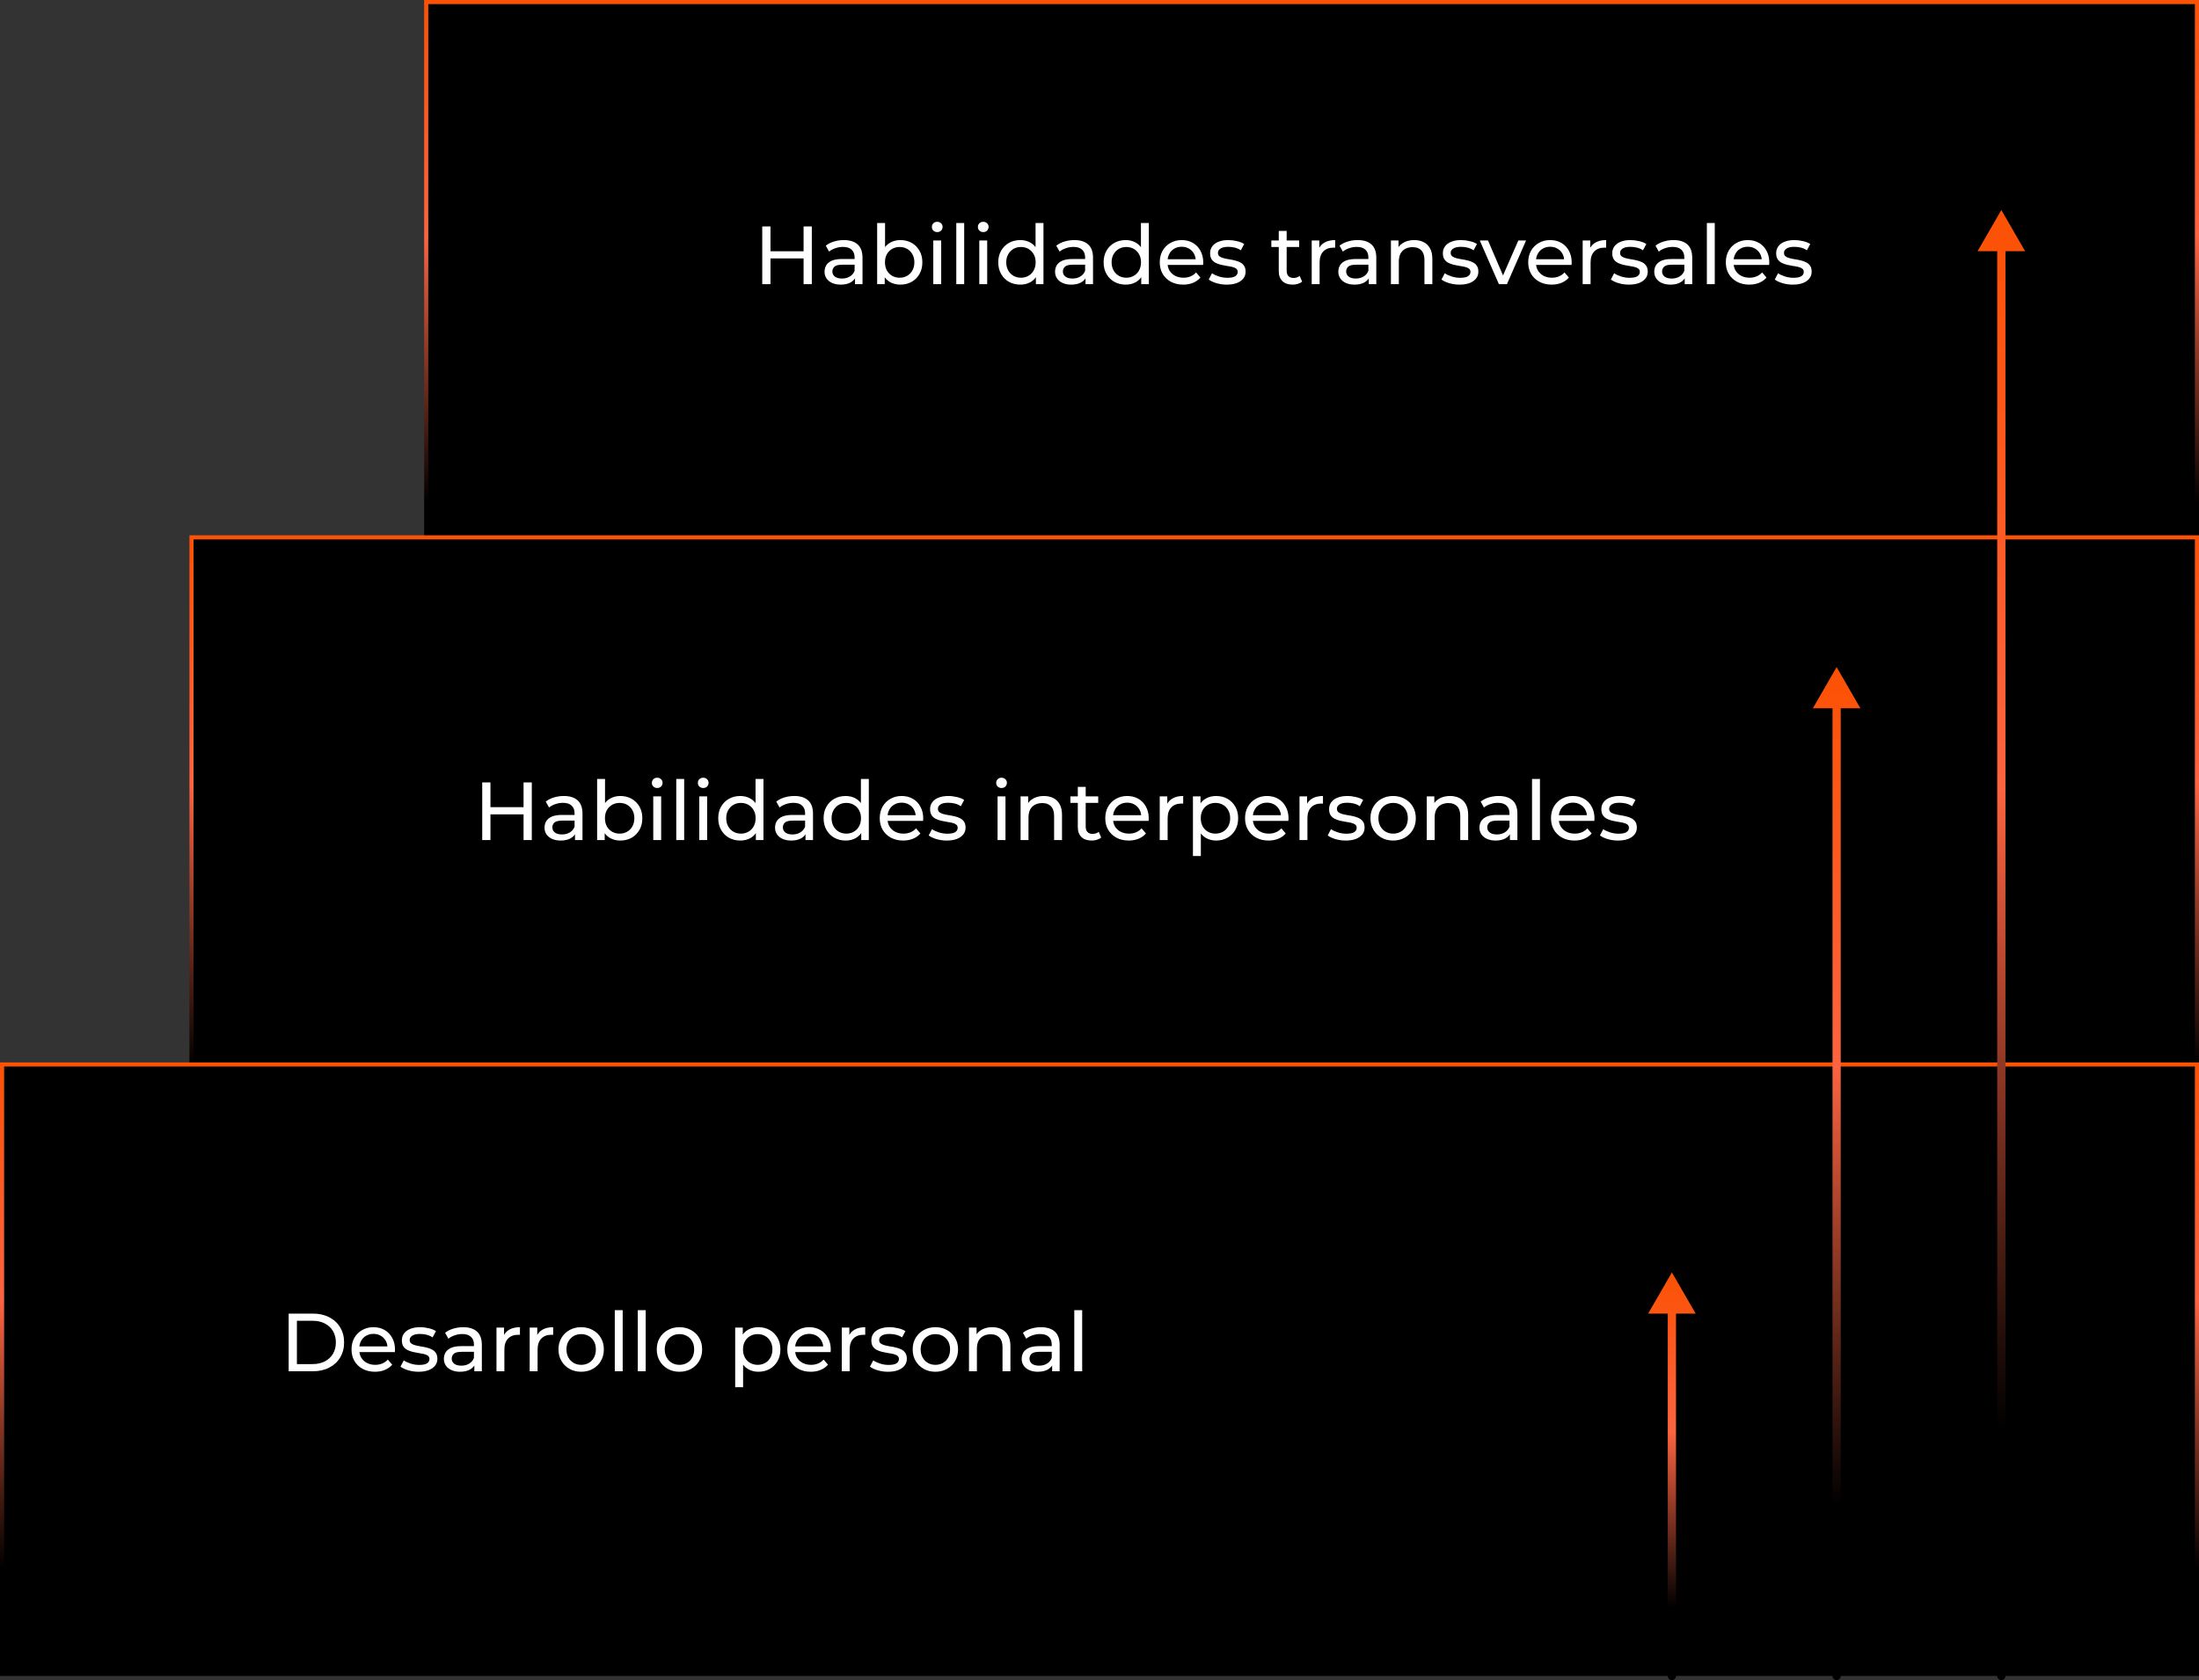 <?xml version="1.0" encoding="UTF-8"?>
<svg xmlns="http://www.w3.org/2000/svg" width="534" height="408" viewBox="0 0 534 408" fill="none">
  <rect x="0" y="0" width="534" height="408" fill="#333333" stroke="none"/>
  <rect x="533.5" y="147.5" width="430" height="147" transform="rotate(-180 533.5 147.5)" fill="black" stroke="url(#paint0_linear_132_42)"></rect>
  <path d="M195.14 55H197.14V69H195.14V55ZM187.1 69H185.1V55H187.1V69ZM195.32 62.76H186.9V61.02H195.32V62.76ZM207.63 69V66.76L207.53 66.34V62.52C207.53 61.707 207.29 61.08 206.81 60.64C206.344 60.187 205.637 59.96 204.69 59.96C204.064 59.96 203.45 60.067 202.85 60.28C202.25 60.48 201.744 60.753 201.33 61.1L200.53 59.66C201.077 59.22 201.73 58.887 202.49 58.66C203.264 58.42 204.07 58.3 204.91 58.3C206.364 58.3 207.484 58.653 208.27 59.36C209.057 60.067 209.45 61.147 209.45 62.6V69H207.63ZM204.15 69.12C203.364 69.12 202.67 68.987 202.07 68.72C201.484 68.453 201.03 68.087 200.71 67.62C200.39 67.14 200.23 66.6 200.23 66C200.23 65.427 200.364 64.907 200.63 64.44C200.91 63.973 201.357 63.6 201.97 63.32C202.597 63.04 203.437 62.9 204.49 62.9H207.85V64.28H204.57C203.61 64.28 202.964 64.44 202.63 64.76C202.297 65.08 202.13 65.467 202.13 65.92C202.13 66.44 202.337 66.86 202.75 67.18C203.164 67.487 203.737 67.64 204.47 67.64C205.19 67.64 205.817 67.48 206.35 67.16C206.897 66.84 207.29 66.373 207.53 65.76L207.91 67.08C207.657 67.707 207.21 68.207 206.57 68.58C205.93 68.94 205.124 69.12 204.15 69.12ZM218.624 69.12C217.717 69.12 216.897 68.92 216.164 68.52C215.444 68.107 214.87 67.5 214.444 66.7C214.03 65.9 213.824 64.9 213.824 63.7C213.824 62.5 214.037 61.5 214.464 60.7C214.904 59.9 215.484 59.3 216.204 58.9C216.937 58.5 217.744 58.3 218.624 58.3C219.664 58.3 220.584 58.527 221.384 58.98C222.184 59.433 222.817 60.067 223.284 60.88C223.75 61.68 223.984 62.62 223.984 63.7C223.984 64.78 223.75 65.727 223.284 66.54C222.817 67.353 222.184 67.987 221.384 68.44C220.584 68.893 219.664 69.12 218.624 69.12ZM213.004 69V54.16H214.924V61.22L214.724 63.68L214.844 66.14V69H213.004ZM218.464 67.44C219.144 67.44 219.75 67.287 220.284 66.98C220.83 66.673 221.257 66.24 221.564 65.68C221.884 65.107 222.044 64.447 222.044 63.7C222.044 62.94 221.884 62.287 221.564 61.74C221.257 61.18 220.83 60.747 220.284 60.44C219.75 60.133 219.144 59.98 218.464 59.98C217.797 59.98 217.19 60.133 216.644 60.44C216.11 60.747 215.684 61.18 215.364 61.74C215.057 62.287 214.904 62.94 214.904 63.7C214.904 64.447 215.057 65.107 215.364 65.68C215.684 66.24 216.11 66.673 216.644 66.98C217.19 67.287 217.797 67.44 218.464 67.44ZM226.636 69V58.4H228.556V69H226.636ZM227.596 56.36C227.223 56.36 226.91 56.24 226.656 56C226.416 55.76 226.296 55.467 226.296 55.12C226.296 54.76 226.416 54.46 226.656 54.22C226.91 53.98 227.223 53.86 227.596 53.86C227.97 53.86 228.276 53.98 228.516 54.22C228.77 54.447 228.896 54.733 228.896 55.08C228.896 55.44 228.776 55.747 228.536 56C228.296 56.24 227.983 56.36 227.596 56.36ZM232.222 69V54.16H234.142V69H232.222ZM237.808 69V58.4H239.728V69H237.808ZM238.768 56.36C238.395 56.36 238.082 56.24 237.828 56C237.588 55.76 237.468 55.467 237.468 55.12C237.468 54.76 237.588 54.46 237.828 54.22C238.082 53.98 238.395 53.86 238.768 53.86C239.142 53.86 239.448 53.98 239.688 54.22C239.942 54.447 240.068 54.733 240.068 55.08C240.068 55.44 239.948 55.747 239.708 56C239.468 56.24 239.155 56.36 238.768 56.36ZM247.774 69.12C246.748 69.12 245.828 68.893 245.014 68.44C244.214 67.987 243.581 67.353 243.114 66.54C242.648 65.727 242.414 64.78 242.414 63.7C242.414 62.62 242.648 61.68 243.114 60.88C243.581 60.067 244.214 59.433 245.014 58.98C245.828 58.527 246.748 58.3 247.774 58.3C248.668 58.3 249.474 58.5 250.194 58.9C250.914 59.3 251.488 59.9 251.914 60.7C252.354 61.5 252.574 62.5 252.574 63.7C252.574 64.9 252.361 65.9 251.934 66.7C251.521 67.5 250.954 68.107 250.234 68.52C249.514 68.92 248.694 69.12 247.774 69.12ZM247.934 67.44C248.601 67.44 249.201 67.287 249.734 66.98C250.281 66.673 250.708 66.24 251.014 65.68C251.334 65.107 251.494 64.447 251.494 63.7C251.494 62.94 251.334 62.287 251.014 61.74C250.708 61.18 250.281 60.747 249.734 60.44C249.201 60.133 248.601 59.98 247.934 59.98C247.254 59.98 246.648 60.133 246.114 60.44C245.581 60.747 245.154 61.18 244.834 61.74C244.514 62.287 244.354 62.94 244.354 63.7C244.354 64.447 244.514 65.107 244.834 65.68C245.154 66.24 245.581 66.673 246.114 66.98C246.648 67.287 247.254 67.44 247.934 67.44ZM251.554 69V66.14L251.674 63.68L251.474 61.22V54.16H253.394V69H251.554ZM263.607 69V66.76L263.507 66.34V62.52C263.507 61.707 263.267 61.08 262.787 60.64C262.32 60.187 261.614 59.96 260.667 59.96C260.04 59.96 259.427 60.067 258.827 60.28C258.227 60.48 257.72 60.753 257.307 61.1L256.507 59.66C257.054 59.22 257.707 58.887 258.467 58.66C259.24 58.42 260.047 58.3 260.887 58.3C262.34 58.3 263.46 58.653 264.247 59.36C265.034 60.067 265.427 61.147 265.427 62.6V69H263.607ZM260.127 69.12C259.34 69.12 258.647 68.987 258.047 68.72C257.46 68.453 257.007 68.087 256.687 67.62C256.367 67.14 256.207 66.6 256.207 66C256.207 65.427 256.34 64.907 256.607 64.44C256.887 63.973 257.334 63.6 257.947 63.32C258.574 63.04 259.414 62.9 260.467 62.9H263.827V64.28H260.547C259.587 64.28 258.94 64.44 258.607 64.76C258.274 65.08 258.107 65.467 258.107 65.92C258.107 66.44 258.314 66.86 258.727 67.18C259.14 67.487 259.714 67.64 260.447 67.64C261.167 67.64 261.794 67.48 262.327 67.16C262.874 66.84 263.267 66.373 263.507 65.76L263.887 67.08C263.634 67.707 263.187 68.207 262.547 68.58C261.907 68.94 261.1 69.12 260.127 69.12ZM273.36 69.12C272.333 69.12 271.413 68.893 270.6 68.44C269.8 67.987 269.167 67.353 268.7 66.54C268.233 65.727 268 64.78 268 63.7C268 62.62 268.233 61.68 268.7 60.88C269.167 60.067 269.8 59.433 270.6 58.98C271.413 58.527 272.333 58.3 273.36 58.3C274.253 58.3 275.06 58.5 275.78 58.9C276.5 59.3 277.073 59.9 277.5 60.7C277.94 61.5 278.16 62.5 278.16 63.7C278.16 64.9 277.947 65.9 277.52 66.7C277.107 67.5 276.54 68.107 275.82 68.52C275.1 68.92 274.28 69.12 273.36 69.12ZM273.52 67.44C274.187 67.44 274.787 67.287 275.32 66.98C275.867 66.673 276.293 66.24 276.6 65.68C276.92 65.107 277.08 64.447 277.08 63.7C277.08 62.94 276.92 62.287 276.6 61.74C276.293 61.18 275.867 60.747 275.32 60.44C274.787 60.133 274.187 59.98 273.52 59.98C272.84 59.98 272.233 60.133 271.7 60.44C271.167 60.747 270.74 61.18 270.42 61.74C270.1 62.287 269.94 62.94 269.94 63.7C269.94 64.447 270.1 65.107 270.42 65.68C270.74 66.24 271.167 66.673 271.7 66.98C272.233 67.287 272.84 67.44 273.52 67.44ZM277.14 69V66.14L277.26 63.68L277.06 61.22V54.16H278.98V69H277.14ZM287.333 69.12C286.2 69.12 285.2 68.887 284.333 68.42C283.48 67.953 282.813 67.313 282.333 66.5C281.866 65.687 281.633 64.753 281.633 63.7C281.633 62.647 281.86 61.713 282.313 60.9C282.78 60.087 283.413 59.453 284.213 59C285.026 58.533 285.94 58.3 286.953 58.3C287.98 58.3 288.886 58.527 289.673 58.98C290.46 59.433 291.073 60.073 291.513 60.9C291.966 61.713 292.193 62.667 292.193 63.76C292.193 63.84 292.186 63.933 292.173 64.04C292.173 64.147 292.166 64.247 292.153 64.34H283.133V62.96H291.153L290.373 63.44C290.386 62.76 290.246 62.153 289.953 61.62C289.66 61.087 289.253 60.673 288.733 60.38C288.226 60.073 287.633 59.92 286.953 59.92C286.286 59.92 285.693 60.073 285.173 60.38C284.653 60.673 284.246 61.093 283.953 61.64C283.66 62.173 283.513 62.787 283.513 63.48V63.8C283.513 64.507 283.673 65.14 283.993 65.7C284.326 66.247 284.786 66.673 285.373 66.98C285.96 67.287 286.633 67.44 287.393 67.44C288.02 67.44 288.586 67.333 289.093 67.12C289.613 66.907 290.066 66.587 290.453 66.16L291.513 67.4C291.033 67.96 290.433 68.387 289.713 68.68C289.006 68.973 288.213 69.12 287.333 69.12ZM297.899 69.12C297.019 69.12 296.179 69 295.379 68.76C294.592 68.52 293.972 68.227 293.519 67.88L294.319 66.36C294.772 66.667 295.332 66.927 295.999 67.14C296.666 67.353 297.346 67.46 298.039 67.46C298.932 67.46 299.572 67.333 299.959 67.08C300.359 66.827 300.559 66.473 300.559 66.02C300.559 65.687 300.439 65.427 300.199 65.24C299.959 65.053 299.639 64.913 299.239 64.82C298.852 64.727 298.419 64.647 297.939 64.58C297.459 64.5 296.979 64.407 296.499 64.3C296.019 64.18 295.579 64.02 295.179 63.82C294.779 63.607 294.459 63.32 294.219 62.96C293.979 62.587 293.859 62.093 293.859 61.48C293.859 60.84 294.039 60.28 294.399 59.8C294.759 59.32 295.266 58.953 295.919 58.7C296.586 58.433 297.372 58.3 298.279 58.3C298.972 58.3 299.672 58.387 300.379 58.56C301.099 58.72 301.686 58.953 302.139 59.26L301.319 60.78C300.839 60.46 300.339 60.24 299.819 60.12C299.299 60 298.779 59.94 298.259 59.94C297.419 59.94 296.792 60.08 296.379 60.36C295.966 60.627 295.759 60.973 295.759 61.4C295.759 61.76 295.879 62.04 296.119 62.24C296.372 62.427 296.692 62.573 297.079 62.68C297.479 62.787 297.919 62.88 298.399 62.96C298.879 63.027 299.359 63.12 299.839 63.24C300.319 63.347 300.752 63.5 301.139 63.7C301.539 63.9 301.859 64.18 302.099 64.54C302.352 64.9 302.479 65.38 302.479 65.98C302.479 66.62 302.292 67.173 301.919 67.64C301.546 68.107 301.019 68.473 300.339 68.74C299.659 68.993 298.846 69.12 297.899 69.12ZM313.89 69.12C312.823 69.12 311.996 68.833 311.41 68.26C310.823 67.687 310.53 66.867 310.53 65.8V56.08H312.45V65.72C312.45 66.293 312.59 66.733 312.87 67.04C313.163 67.347 313.576 67.5 314.11 67.5C314.71 67.5 315.21 67.333 315.61 67L316.21 68.38C315.916 68.633 315.563 68.82 315.15 68.94C314.75 69.06 314.33 69.12 313.89 69.12ZM308.73 59.98V58.4H315.49V59.98H308.73ZM318.531 69V58.4H320.371V61.28L320.191 60.56C320.484 59.827 320.978 59.267 321.671 58.88C322.364 58.493 323.218 58.3 324.231 58.3V60.16C324.151 60.147 324.071 60.14 323.991 60.14C323.924 60.14 323.858 60.14 323.791 60.14C322.764 60.14 321.951 60.447 321.351 61.06C320.751 61.673 320.451 62.56 320.451 63.72V69H318.531ZM332.396 69V66.76L332.296 66.34V62.52C332.296 61.707 332.056 61.08 331.576 60.64C331.109 60.187 330.403 59.96 329.456 59.96C328.829 59.96 328.216 60.067 327.616 60.28C327.016 60.48 326.509 60.753 326.096 61.1L325.296 59.66C325.843 59.22 326.496 58.887 327.256 58.66C328.029 58.42 328.836 58.3 329.676 58.3C331.129 58.3 332.249 58.653 333.036 59.36C333.823 60.067 334.216 61.147 334.216 62.6V69H332.396ZM328.916 69.12C328.129 69.12 327.436 68.987 326.836 68.72C326.249 68.453 325.796 68.087 325.476 67.62C325.156 67.14 324.996 66.6 324.996 66C324.996 65.427 325.129 64.907 325.396 64.44C325.676 63.973 326.123 63.6 326.736 63.32C327.363 63.04 328.203 62.9 329.256 62.9H332.616V64.28H329.336C328.376 64.28 327.729 64.44 327.396 64.76C327.063 65.08 326.896 65.467 326.896 65.92C326.896 66.44 327.103 66.86 327.516 67.18C327.929 67.487 328.503 67.64 329.236 67.64C329.956 67.64 330.583 67.48 331.116 67.16C331.663 66.84 332.056 66.373 332.296 65.76L332.676 67.08C332.423 67.707 331.976 68.207 331.336 68.58C330.696 68.94 329.889 69.12 328.916 69.12ZM343.429 58.3C344.296 58.3 345.056 58.467 345.709 58.8C346.376 59.133 346.896 59.64 347.269 60.32C347.643 61 347.829 61.86 347.829 62.9V69H345.909V63.12C345.909 62.093 345.656 61.32 345.149 60.8C344.656 60.28 343.956 60.02 343.049 60.02C342.369 60.02 341.776 60.153 341.269 60.42C340.763 60.687 340.369 61.08 340.089 61.6C339.823 62.12 339.689 62.767 339.689 63.54V69H337.769V58.4H339.609V61.26L339.309 60.5C339.656 59.807 340.189 59.267 340.909 58.88C341.629 58.493 342.469 58.3 343.429 58.3ZM354.423 69.12C353.543 69.12 352.703 69 351.903 68.76C351.116 68.52 350.496 68.227 350.043 67.88L350.843 66.36C351.296 66.667 351.856 66.927 352.523 67.14C353.189 67.353 353.869 67.46 354.562 67.46C355.456 67.46 356.096 67.333 356.483 67.08C356.883 66.827 357.083 66.473 357.083 66.02C357.083 65.687 356.963 65.427 356.723 65.24C356.483 65.053 356.163 64.913 355.763 64.82C355.376 64.727 354.943 64.647 354.463 64.58C353.983 64.5 353.503 64.407 353.023 64.3C352.543 64.18 352.103 64.02 351.703 63.82C351.303 63.607 350.983 63.32 350.743 62.96C350.503 62.587 350.383 62.093 350.383 61.48C350.383 60.84 350.563 60.28 350.923 59.8C351.283 59.32 351.789 58.953 352.443 58.7C353.109 58.433 353.896 58.3 354.803 58.3C355.496 58.3 356.196 58.387 356.903 58.56C357.623 58.72 358.209 58.953 358.663 59.26L357.843 60.78C357.363 60.46 356.863 60.24 356.343 60.12C355.823 60 355.303 59.94 354.783 59.94C353.943 59.94 353.316 60.08 352.903 60.36C352.489 60.627 352.283 60.973 352.283 61.4C352.283 61.76 352.403 62.04 352.643 62.24C352.896 62.427 353.216 62.573 353.603 62.68C354.003 62.787 354.443 62.88 354.923 62.96C355.403 63.027 355.883 63.12 356.363 63.24C356.843 63.347 357.276 63.5 357.663 63.7C358.063 63.9 358.383 64.18 358.623 64.54C358.876 64.9 359.003 65.38 359.003 65.98C359.003 66.62 358.816 67.173 358.443 67.64C358.069 68.107 357.543 68.473 356.863 68.74C356.183 68.993 355.369 69.12 354.423 69.12ZM363.987 69L359.347 58.4H361.347L365.467 68H364.507L368.707 58.4H370.587L365.947 69H363.987ZM376.806 69.12C375.672 69.12 374.672 68.887 373.806 68.42C372.952 67.953 372.286 67.313 371.806 66.5C371.339 65.687 371.106 64.753 371.106 63.7C371.106 62.647 371.332 61.713 371.786 60.9C372.252 60.087 372.886 59.453 373.686 59C374.499 58.533 375.412 58.3 376.426 58.3C377.452 58.3 378.359 58.527 379.146 58.98C379.932 59.433 380.546 60.073 380.986 60.9C381.439 61.713 381.666 62.667 381.666 63.76C381.666 63.84 381.659 63.933 381.646 64.04C381.646 64.147 381.639 64.247 381.626 64.34H372.606V62.96H380.626L379.846 63.44C379.859 62.76 379.719 62.153 379.426 61.62C379.132 61.087 378.726 60.673 378.206 60.38C377.699 60.073 377.106 59.92 376.426 59.92C375.759 59.92 375.166 60.073 374.646 60.38C374.126 60.673 373.719 61.093 373.426 61.64C373.132 62.173 372.986 62.787 372.986 63.48V63.8C372.986 64.507 373.146 65.14 373.466 65.7C373.799 66.247 374.259 66.673 374.846 66.98C375.432 67.287 376.106 67.44 376.866 67.44C377.492 67.44 378.059 67.333 378.566 67.12C379.086 66.907 379.539 66.587 379.926 66.16L380.986 67.4C380.506 67.96 379.906 68.387 379.186 68.68C378.479 68.973 377.686 69.12 376.806 69.12ZM384.332 69V58.4H386.172V61.28L385.992 60.56C386.285 59.827 386.778 59.267 387.472 58.88C388.165 58.493 389.018 58.3 390.032 58.3V60.16C389.952 60.147 389.872 60.14 389.792 60.14C389.725 60.14 389.658 60.14 389.592 60.14C388.565 60.14 387.752 60.447 387.152 61.06C386.552 61.673 386.252 62.56 386.252 63.72V69H384.332ZM395.555 69.12C394.675 69.12 393.835 69 393.035 68.76C392.249 68.52 391.629 68.227 391.175 67.88L391.975 66.36C392.429 66.667 392.989 66.927 393.655 67.14C394.322 67.353 395.002 67.46 395.695 67.46C396.589 67.46 397.229 67.333 397.615 67.08C398.015 66.827 398.215 66.473 398.215 66.02C398.215 65.687 398.095 65.427 397.855 65.24C397.615 65.053 397.295 64.913 396.895 64.82C396.509 64.727 396.075 64.647 395.595 64.58C395.115 64.5 394.635 64.407 394.155 64.3C393.675 64.18 393.235 64.02 392.835 63.82C392.435 63.607 392.115 63.32 391.875 62.96C391.635 62.587 391.515 62.093 391.515 61.48C391.515 60.84 391.695 60.28 392.055 59.8C392.415 59.32 392.922 58.953 393.575 58.7C394.242 58.433 395.029 58.3 395.935 58.3C396.629 58.3 397.329 58.387 398.035 58.56C398.755 58.72 399.342 58.953 399.795 59.26L398.975 60.78C398.495 60.46 397.995 60.24 397.475 60.12C396.955 60 396.435 59.94 395.915 59.94C395.075 59.94 394.449 60.08 394.035 60.36C393.622 60.627 393.415 60.973 393.415 61.4C393.415 61.76 393.535 62.04 393.775 62.24C394.029 62.427 394.349 62.573 394.735 62.68C395.135 62.787 395.575 62.88 396.055 62.96C396.535 63.027 397.015 63.12 397.495 63.24C397.975 63.347 398.409 63.5 398.795 63.7C399.195 63.9 399.515 64.18 399.755 64.54C400.009 64.9 400.135 65.38 400.135 65.98C400.135 66.62 399.949 67.173 399.575 67.64C399.202 68.107 398.675 68.473 397.995 68.74C397.315 68.993 396.502 69.12 395.555 69.12ZM409.115 69V66.76L409.015 66.34V62.52C409.015 61.707 408.775 61.08 408.295 60.64C407.828 60.187 407.122 59.96 406.175 59.96C405.548 59.96 404.935 60.067 404.335 60.28C403.735 60.48 403.228 60.753 402.815 61.1L402.015 59.66C402.562 59.22 403.215 58.887 403.975 58.66C404.748 58.42 405.555 58.3 406.395 58.3C407.848 58.3 408.968 58.653 409.755 59.36C410.542 60.067 410.935 61.147 410.935 62.6V69H409.115ZM405.635 69.12C404.848 69.12 404.155 68.987 403.555 68.72C402.968 68.453 402.515 68.087 402.195 67.62C401.875 67.14 401.715 66.6 401.715 66C401.715 65.427 401.848 64.907 402.115 64.44C402.395 63.973 402.842 63.6 403.455 63.32C404.082 63.04 404.922 62.9 405.975 62.9H409.335V64.28H406.055C405.095 64.28 404.448 64.44 404.115 64.76C403.782 65.08 403.615 65.467 403.615 65.92C403.615 66.44 403.822 66.86 404.235 67.18C404.648 67.487 405.222 67.64 405.955 67.64C406.675 67.64 407.302 67.48 407.835 67.16C408.382 66.84 408.775 66.373 409.015 65.76L409.395 67.08C409.142 67.707 408.695 68.207 408.055 68.58C407.415 68.94 406.608 69.12 405.635 69.12ZM414.488 69V54.16H416.408V69H414.488ZM424.794 69.12C423.661 69.12 422.661 68.887 421.794 68.42C420.941 67.953 420.274 67.313 419.794 66.5C419.327 65.687 419.094 64.753 419.094 63.7C419.094 62.647 419.321 61.713 419.774 60.9C420.241 60.087 420.874 59.453 421.674 59C422.487 58.533 423.401 58.3 424.414 58.3C425.441 58.3 426.347 58.527 427.134 58.98C427.921 59.433 428.534 60.073 428.974 60.9C429.427 61.713 429.654 62.667 429.654 63.76C429.654 63.84 429.647 63.933 429.634 64.04C429.634 64.147 429.627 64.247 429.614 64.34H420.594V62.96H428.614L427.834 63.44C427.847 62.76 427.707 62.153 427.414 61.62C427.121 61.087 426.714 60.673 426.194 60.38C425.687 60.073 425.094 59.92 424.414 59.92C423.747 59.92 423.154 60.073 422.634 60.38C422.114 60.673 421.707 61.093 421.414 61.64C421.121 62.173 420.974 62.787 420.974 63.48V63.8C420.974 64.507 421.134 65.14 421.454 65.7C421.787 66.247 422.247 66.673 422.834 66.98C423.421 67.287 424.094 67.44 424.854 67.44C425.481 67.44 426.047 67.333 426.554 67.12C427.074 66.907 427.527 66.587 427.914 66.16L428.974 67.4C428.494 67.96 427.894 68.387 427.174 68.68C426.467 68.973 425.674 69.12 424.794 69.12ZM435.36 69.12C434.48 69.12 433.64 69 432.84 68.76C432.053 68.52 431.433 68.227 430.98 67.88L431.78 66.36C432.233 66.667 432.793 66.927 433.46 67.14C434.127 67.353 434.807 67.46 435.5 67.46C436.393 67.46 437.033 67.333 437.42 67.08C437.82 66.827 438.02 66.473 438.02 66.02C438.02 65.687 437.9 65.427 437.66 65.24C437.42 65.053 437.1 64.913 436.7 64.82C436.313 64.727 435.88 64.647 435.4 64.58C434.92 64.5 434.44 64.407 433.96 64.3C433.48 64.18 433.04 64.02 432.64 63.82C432.24 63.607 431.92 63.32 431.68 62.96C431.44 62.587 431.32 62.093 431.32 61.48C431.32 60.84 431.5 60.28 431.86 59.8C432.22 59.32 432.727 58.953 433.38 58.7C434.047 58.433 434.833 58.3 435.74 58.3C436.433 58.3 437.133 58.387 437.84 58.56C438.56 58.72 439.147 58.953 439.6 59.26L438.78 60.78C438.3 60.46 437.8 60.24 437.28 60.12C436.76 60 436.24 59.94 435.72 59.94C434.88 59.94 434.253 60.08 433.84 60.36C433.427 60.627 433.22 60.973 433.22 61.4C433.22 61.76 433.34 62.04 433.58 62.24C433.833 62.427 434.153 62.573 434.54 62.68C434.94 62.787 435.38 62.88 435.86 62.96C436.34 63.027 436.82 63.12 437.3 63.24C437.78 63.347 438.213 63.5 438.6 63.7C439 63.9 439.32 64.18 439.56 64.54C439.813 64.9 439.94 65.38 439.94 65.98C439.94 66.62 439.753 67.173 439.38 67.64C439.007 68.107 438.48 68.473 437.8 68.74C437.12 68.993 436.307 69.12 435.36 69.12Z" fill="white"></path>
  <rect x="533.5" y="285.5" width="487" height="155" transform="rotate(-180 533.5 285.5)" fill="black" stroke="url(#paint1_linear_132_42)"></rect>
  <path d="M127.14 190H129.14V204H127.14V190ZM119.1 204H117.1V190H119.1V204ZM127.32 197.76H118.9V196.02H127.32V197.76ZM139.63 204V201.76L139.53 201.34V197.52C139.53 196.707 139.29 196.08 138.81 195.64C138.344 195.187 137.637 194.96 136.69 194.96C136.064 194.96 135.45 195.067 134.85 195.28C134.25 195.48 133.744 195.753 133.33 196.1L132.53 194.66C133.077 194.22 133.73 193.887 134.49 193.66C135.264 193.42 136.07 193.3 136.91 193.3C138.364 193.3 139.484 193.653 140.27 194.36C141.057 195.067 141.45 196.147 141.45 197.6V204H139.63ZM136.15 204.12C135.364 204.12 134.67 203.987 134.07 203.72C133.484 203.453 133.03 203.087 132.71 202.62C132.39 202.14 132.23 201.6 132.23 201C132.23 200.427 132.364 199.907 132.63 199.44C132.91 198.973 133.357 198.6 133.97 198.32C134.597 198.04 135.437 197.9 136.49 197.9H139.85V199.28H136.57C135.61 199.28 134.964 199.44 134.63 199.76C134.297 200.08 134.13 200.467 134.13 200.92C134.13 201.44 134.337 201.86 134.75 202.18C135.164 202.487 135.737 202.64 136.47 202.64C137.19 202.64 137.817 202.48 138.35 202.16C138.897 201.84 139.29 201.373 139.53 200.76L139.91 202.08C139.657 202.707 139.21 203.207 138.57 203.58C137.93 203.94 137.124 204.12 136.15 204.12ZM150.624 204.12C149.717 204.12 148.897 203.92 148.164 203.52C147.444 203.107 146.87 202.5 146.444 201.7C146.03 200.9 145.824 199.9 145.824 198.7C145.824 197.5 146.037 196.5 146.464 195.7C146.904 194.9 147.484 194.3 148.204 193.9C148.937 193.5 149.744 193.3 150.624 193.3C151.664 193.3 152.584 193.527 153.384 193.98C154.184 194.433 154.817 195.067 155.284 195.88C155.75 196.68 155.984 197.62 155.984 198.7C155.984 199.78 155.75 200.727 155.284 201.54C154.817 202.353 154.184 202.987 153.384 203.44C152.584 203.893 151.664 204.12 150.624 204.12ZM145.004 204V189.16H146.924V196.22L146.724 198.68L146.844 201.14V204H145.004ZM150.464 202.44C151.144 202.44 151.75 202.287 152.284 201.98C152.83 201.673 153.257 201.24 153.564 200.68C153.884 200.107 154.044 199.447 154.044 198.7C154.044 197.94 153.884 197.287 153.564 196.74C153.257 196.18 152.83 195.747 152.284 195.44C151.75 195.133 151.144 194.98 150.464 194.98C149.797 194.98 149.19 195.133 148.644 195.44C148.11 195.747 147.684 196.18 147.364 196.74C147.057 197.287 146.904 197.94 146.904 198.7C146.904 199.447 147.057 200.107 147.364 200.68C147.684 201.24 148.11 201.673 148.644 201.98C149.19 202.287 149.797 202.44 150.464 202.44ZM158.636 204V193.4H160.556V204H158.636ZM159.596 191.36C159.223 191.36 158.91 191.24 158.656 191C158.416 190.76 158.296 190.467 158.296 190.12C158.296 189.76 158.416 189.46 158.656 189.22C158.91 188.98 159.223 188.86 159.596 188.86C159.97 188.86 160.276 188.98 160.516 189.22C160.77 189.447 160.896 189.733 160.896 190.08C160.896 190.44 160.776 190.747 160.536 191C160.296 191.24 159.983 191.36 159.596 191.36ZM164.222 204V189.16H166.142V204H164.222ZM169.808 204V193.4H171.728V204H169.808ZM170.768 191.36C170.395 191.36 170.082 191.24 169.828 191C169.588 190.76 169.468 190.467 169.468 190.12C169.468 189.76 169.588 189.46 169.828 189.22C170.082 188.98 170.395 188.86 170.768 188.86C171.142 188.86 171.448 188.98 171.688 189.22C171.942 189.447 172.068 189.733 172.068 190.08C172.068 190.44 171.948 190.747 171.708 191C171.468 191.24 171.155 191.36 170.768 191.36ZM179.774 204.12C178.748 204.12 177.828 203.893 177.014 203.44C176.214 202.987 175.581 202.353 175.114 201.54C174.648 200.727 174.414 199.78 174.414 198.7C174.414 197.62 174.648 196.68 175.114 195.88C175.581 195.067 176.214 194.433 177.014 193.98C177.828 193.527 178.748 193.3 179.774 193.3C180.668 193.3 181.474 193.5 182.194 193.9C182.914 194.3 183.488 194.9 183.914 195.7C184.354 196.5 184.574 197.5 184.574 198.7C184.574 199.9 184.361 200.9 183.934 201.7C183.521 202.5 182.954 203.107 182.234 203.52C181.514 203.92 180.694 204.12 179.774 204.12ZM179.934 202.44C180.601 202.44 181.201 202.287 181.734 201.98C182.281 201.673 182.708 201.24 183.014 200.68C183.334 200.107 183.494 199.447 183.494 198.7C183.494 197.94 183.334 197.287 183.014 196.74C182.708 196.18 182.281 195.747 181.734 195.44C181.201 195.133 180.601 194.98 179.934 194.98C179.254 194.98 178.648 195.133 178.114 195.44C177.581 195.747 177.154 196.18 176.834 196.74C176.514 197.287 176.354 197.94 176.354 198.7C176.354 199.447 176.514 200.107 176.834 200.68C177.154 201.24 177.581 201.673 178.114 201.98C178.648 202.287 179.254 202.44 179.934 202.44ZM183.554 204V201.14L183.674 198.68L183.474 196.22V189.16H185.394V204H183.554ZM195.607 204V201.76L195.507 201.34V197.52C195.507 196.707 195.267 196.08 194.787 195.64C194.32 195.187 193.614 194.96 192.667 194.96C192.04 194.96 191.427 195.067 190.827 195.28C190.227 195.48 189.72 195.753 189.307 196.1L188.507 194.66C189.054 194.22 189.707 193.887 190.467 193.66C191.24 193.42 192.047 193.3 192.887 193.3C194.34 193.3 195.46 193.653 196.247 194.36C197.034 195.067 197.427 196.147 197.427 197.6V204H195.607ZM192.127 204.12C191.34 204.12 190.647 203.987 190.047 203.72C189.46 203.453 189.007 203.087 188.687 202.62C188.367 202.14 188.207 201.6 188.207 201C188.207 200.427 188.34 199.907 188.607 199.44C188.887 198.973 189.334 198.6 189.947 198.32C190.574 198.04 191.414 197.9 192.467 197.9H195.827V199.28H192.547C191.587 199.28 190.94 199.44 190.607 199.76C190.274 200.08 190.107 200.467 190.107 200.92C190.107 201.44 190.314 201.86 190.727 202.18C191.14 202.487 191.714 202.64 192.447 202.64C193.167 202.64 193.794 202.48 194.327 202.16C194.874 201.84 195.267 201.373 195.507 200.76L195.887 202.08C195.634 202.707 195.187 203.207 194.547 203.58C193.907 203.94 193.1 204.12 192.127 204.12ZM205.36 204.12C204.333 204.12 203.413 203.893 202.6 203.44C201.8 202.987 201.167 202.353 200.7 201.54C200.233 200.727 200 199.78 200 198.7C200 197.62 200.233 196.68 200.7 195.88C201.167 195.067 201.8 194.433 202.6 193.98C203.413 193.527 204.333 193.3 205.36 193.3C206.253 193.3 207.06 193.5 207.78 193.9C208.5 194.3 209.073 194.9 209.5 195.7C209.94 196.5 210.16 197.5 210.16 198.7C210.16 199.9 209.947 200.9 209.52 201.7C209.107 202.5 208.54 203.107 207.82 203.52C207.1 203.92 206.28 204.12 205.36 204.12ZM205.52 202.44C206.187 202.44 206.787 202.287 207.32 201.98C207.867 201.673 208.293 201.24 208.6 200.68C208.92 200.107 209.08 199.447 209.08 198.7C209.08 197.94 208.92 197.287 208.6 196.74C208.293 196.18 207.867 195.747 207.32 195.44C206.787 195.133 206.187 194.98 205.52 194.98C204.84 194.98 204.233 195.133 203.7 195.44C203.167 195.747 202.74 196.18 202.42 196.74C202.1 197.287 201.94 197.94 201.94 198.7C201.94 199.447 202.1 200.107 202.42 200.68C202.74 201.24 203.167 201.673 203.7 201.98C204.233 202.287 204.84 202.44 205.52 202.44ZM209.14 204V201.14L209.26 198.68L209.06 196.22V189.16H210.98V204H209.14ZM219.333 204.12C218.2 204.12 217.2 203.887 216.333 203.42C215.48 202.953 214.813 202.313 214.333 201.5C213.866 200.687 213.633 199.753 213.633 198.7C213.633 197.647 213.86 196.713 214.313 195.9C214.78 195.087 215.413 194.453 216.213 194C217.026 193.533 217.94 193.3 218.953 193.3C219.98 193.3 220.886 193.527 221.673 193.98C222.46 194.433 223.073 195.073 223.513 195.9C223.966 196.713 224.193 197.667 224.193 198.76C224.193 198.84 224.186 198.933 224.173 199.04C224.173 199.147 224.166 199.247 224.153 199.34H215.133V197.96H223.153L222.373 198.44C222.386 197.76 222.246 197.153 221.953 196.62C221.66 196.087 221.253 195.673 220.733 195.38C220.226 195.073 219.633 194.92 218.953 194.92C218.286 194.92 217.693 195.073 217.173 195.38C216.653 195.673 216.246 196.093 215.953 196.64C215.66 197.173 215.513 197.787 215.513 198.48V198.8C215.513 199.507 215.673 200.14 215.993 200.7C216.326 201.247 216.786 201.673 217.373 201.98C217.96 202.287 218.633 202.44 219.393 202.44C220.02 202.44 220.586 202.333 221.093 202.12C221.613 201.907 222.066 201.587 222.453 201.16L223.513 202.4C223.033 202.96 222.433 203.387 221.713 203.68C221.006 203.973 220.213 204.12 219.333 204.12ZM229.899 204.12C229.019 204.12 228.179 204 227.379 203.76C226.592 203.52 225.972 203.227 225.519 202.88L226.319 201.36C226.772 201.667 227.332 201.927 227.999 202.14C228.666 202.353 229.346 202.46 230.039 202.46C230.932 202.46 231.572 202.333 231.959 202.08C232.359 201.827 232.559 201.473 232.559 201.02C232.559 200.687 232.439 200.427 232.199 200.24C231.959 200.053 231.639 199.913 231.239 199.82C230.852 199.727 230.419 199.647 229.939 199.58C229.459 199.5 228.979 199.407 228.499 199.3C228.019 199.18 227.579 199.02 227.179 198.82C226.779 198.607 226.459 198.32 226.219 197.96C225.979 197.587 225.859 197.093 225.859 196.48C225.859 195.84 226.039 195.28 226.399 194.8C226.759 194.32 227.266 193.953 227.919 193.7C228.586 193.433 229.372 193.3 230.279 193.3C230.972 193.3 231.672 193.387 232.379 193.56C233.099 193.72 233.686 193.953 234.139 194.26L233.319 195.78C232.839 195.46 232.339 195.24 231.819 195.12C231.299 195 230.779 194.94 230.259 194.94C229.419 194.94 228.792 195.08 228.379 195.36C227.966 195.627 227.759 195.973 227.759 196.4C227.759 196.76 227.879 197.04 228.119 197.24C228.372 197.427 228.692 197.573 229.079 197.68C229.479 197.787 229.919 197.88 230.399 197.96C230.879 198.027 231.359 198.12 231.839 198.24C232.319 198.347 232.752 198.5 233.139 198.7C233.539 198.9 233.859 199.18 234.099 199.54C234.352 199.9 234.479 200.38 234.479 200.98C234.479 201.62 234.292 202.173 233.919 202.64C233.546 203.107 233.019 203.473 232.339 203.74C231.659 203.993 230.846 204.12 229.899 204.12ZM242.25 204V193.4H244.17V204H242.25ZM243.21 191.36C242.836 191.36 242.523 191.24 242.27 191C242.03 190.76 241.91 190.467 241.91 190.12C241.91 189.76 242.03 189.46 242.27 189.22C242.523 188.98 242.836 188.86 243.21 188.86C243.583 188.86 243.89 188.98 244.13 189.22C244.383 189.447 244.51 189.733 244.51 190.08C244.51 190.44 244.39 190.747 244.15 191C243.91 191.24 243.596 191.36 243.21 191.36ZM253.496 193.3C254.362 193.3 255.122 193.467 255.776 193.8C256.442 194.133 256.962 194.64 257.336 195.32C257.709 196 257.896 196.86 257.896 197.9V204H255.976V198.12C255.976 197.093 255.722 196.32 255.216 195.8C254.722 195.28 254.022 195.02 253.116 195.02C252.436 195.02 251.842 195.153 251.336 195.42C250.829 195.687 250.436 196.08 250.156 196.6C249.889 197.12 249.756 197.767 249.756 198.54V204H247.836V193.4H249.676V196.26L249.376 195.5C249.722 194.807 250.256 194.267 250.976 193.88C251.696 193.493 252.536 193.3 253.496 193.3ZM265.089 204.12C264.022 204.12 263.196 203.833 262.609 203.26C262.022 202.687 261.729 201.867 261.729 200.8V191.08H263.649V200.72C263.649 201.293 263.789 201.733 264.069 202.04C264.362 202.347 264.776 202.5 265.309 202.5C265.909 202.5 266.409 202.333 266.809 202L267.409 203.38C267.116 203.633 266.762 203.82 266.349 203.94C265.949 204.06 265.529 204.12 265.089 204.12ZM259.929 194.98V193.4H266.689V194.98H259.929ZM274.099 204.12C272.965 204.12 271.965 203.887 271.099 203.42C270.245 202.953 269.579 202.313 269.099 201.5C268.632 200.687 268.399 199.753 268.399 198.7C268.399 197.647 268.625 196.713 269.079 195.9C269.545 195.087 270.179 194.453 270.979 194C271.792 193.533 272.705 193.3 273.719 193.3C274.745 193.3 275.652 193.527 276.439 193.98C277.225 194.433 277.839 195.073 278.279 195.9C278.732 196.713 278.959 197.667 278.959 198.76C278.959 198.84 278.952 198.933 278.939 199.04C278.939 199.147 278.932 199.247 278.919 199.34H269.899V197.96H277.919L277.139 198.44C277.152 197.76 277.012 197.153 276.719 196.62C276.425 196.087 276.019 195.673 275.499 195.38C274.992 195.073 274.399 194.92 273.719 194.92C273.052 194.92 272.459 195.073 271.939 195.38C271.419 195.673 271.012 196.093 270.719 196.64C270.425 197.173 270.279 197.787 270.279 198.48V198.8C270.279 199.507 270.439 200.14 270.759 200.7C271.092 201.247 271.552 201.673 272.139 201.98C272.725 202.287 273.399 202.44 274.159 202.44C274.785 202.44 275.352 202.333 275.859 202.12C276.379 201.907 276.832 201.587 277.219 201.16L278.279 202.4C277.799 202.96 277.199 203.387 276.479 203.68C275.772 203.973 274.979 204.12 274.099 204.12ZM281.625 204V193.4H283.465V196.28L283.285 195.56C283.578 194.827 284.071 194.267 284.765 193.88C285.458 193.493 286.311 193.3 287.325 193.3V195.16C287.245 195.147 287.165 195.14 287.085 195.14C287.018 195.14 286.951 195.14 286.885 195.14C285.858 195.14 285.045 195.447 284.445 196.06C283.845 196.673 283.545 197.56 283.545 198.72V204H281.625ZM295.311 204.12C294.431 204.12 293.624 203.92 292.891 203.52C292.171 203.107 291.591 202.5 291.151 201.7C290.724 200.9 290.511 199.9 290.511 198.7C290.511 197.5 290.718 196.5 291.131 195.7C291.558 194.9 292.131 194.3 292.851 193.9C293.584 193.5 294.404 193.3 295.311 193.3C296.351 193.3 297.271 193.527 298.071 193.98C298.871 194.433 299.504 195.067 299.971 195.88C300.438 196.68 300.671 197.62 300.671 198.7C300.671 199.78 300.438 200.727 299.971 201.54C299.504 202.353 298.871 202.987 298.071 203.44C297.271 203.893 296.351 204.12 295.311 204.12ZM289.691 207.88V193.4H291.531V196.26L291.411 198.72L291.611 201.18V207.88H289.691ZM295.151 202.44C295.831 202.44 296.438 202.287 296.971 201.98C297.518 201.673 297.944 201.24 298.251 200.68C298.571 200.107 298.731 199.447 298.731 198.7C298.731 197.94 298.571 197.287 298.251 196.74C297.944 196.18 297.518 195.747 296.971 195.44C296.438 195.133 295.831 194.98 295.151 194.98C294.484 194.98 293.878 195.133 293.331 195.44C292.798 195.747 292.371 196.18 292.051 196.74C291.744 197.287 291.591 197.94 291.591 198.7C291.591 199.447 291.744 200.107 292.051 200.68C292.371 201.24 292.798 201.673 293.331 201.98C293.878 202.287 294.484 202.44 295.151 202.44ZM308.044 204.12C306.911 204.12 305.911 203.887 305.044 203.42C304.191 202.953 303.524 202.313 303.044 201.5C302.577 200.687 302.344 199.753 302.344 198.7C302.344 197.647 302.571 196.713 303.024 195.9C303.491 195.087 304.124 194.453 304.924 194C305.737 193.533 306.651 193.3 307.664 193.3C308.691 193.3 309.597 193.527 310.384 193.98C311.171 194.433 311.784 195.073 312.224 195.9C312.677 196.713 312.904 197.667 312.904 198.76C312.904 198.84 312.897 198.933 312.884 199.04C312.884 199.147 312.877 199.247 312.864 199.34H303.844V197.96H311.864L311.084 198.44C311.097 197.76 310.957 197.153 310.664 196.62C310.371 196.087 309.964 195.673 309.444 195.38C308.937 195.073 308.344 194.92 307.664 194.92C306.997 194.92 306.404 195.073 305.884 195.38C305.364 195.673 304.957 196.093 304.664 196.64C304.371 197.173 304.224 197.787 304.224 198.48V198.8C304.224 199.507 304.384 200.14 304.704 200.7C305.037 201.247 305.497 201.673 306.084 201.98C306.671 202.287 307.344 202.44 308.104 202.44C308.731 202.44 309.297 202.333 309.804 202.12C310.324 201.907 310.777 201.587 311.164 201.16L312.224 202.4C311.744 202.96 311.144 203.387 310.424 203.68C309.717 203.973 308.924 204.12 308.044 204.12ZM315.57 204V193.4H317.41V196.28L317.23 195.56C317.523 194.827 318.017 194.267 318.71 193.88C319.403 193.493 320.257 193.3 321.27 193.3V195.16C321.19 195.147 321.11 195.14 321.03 195.14C320.963 195.14 320.897 195.14 320.83 195.14C319.803 195.14 318.99 195.447 318.39 196.06C317.79 196.673 317.49 197.56 317.49 198.72V204H315.57ZM326.794 204.12C325.914 204.12 325.074 204 324.274 203.76C323.487 203.52 322.867 203.227 322.414 202.88L323.214 201.36C323.667 201.667 324.227 201.927 324.894 202.14C325.56 202.353 326.24 202.46 326.934 202.46C327.827 202.46 328.467 202.333 328.854 202.08C329.254 201.827 329.454 201.473 329.454 201.02C329.454 200.687 329.334 200.427 329.094 200.24C328.854 200.053 328.534 199.913 328.134 199.82C327.747 199.727 327.314 199.647 326.834 199.58C326.354 199.5 325.874 199.407 325.394 199.3C324.914 199.18 324.474 199.02 324.074 198.82C323.674 198.607 323.354 198.32 323.114 197.96C322.874 197.587 322.754 197.093 322.754 196.48C322.754 195.84 322.934 195.28 323.294 194.8C323.654 194.32 324.16 193.953 324.814 193.7C325.48 193.433 326.267 193.3 327.174 193.3C327.867 193.3 328.567 193.387 329.274 193.56C329.994 193.72 330.58 193.953 331.034 194.26L330.214 195.78C329.734 195.46 329.234 195.24 328.714 195.12C328.194 195 327.674 194.94 327.154 194.94C326.314 194.94 325.687 195.08 325.274 195.36C324.86 195.627 324.654 195.973 324.654 196.4C324.654 196.76 324.774 197.04 325.014 197.24C325.267 197.427 325.587 197.573 325.974 197.68C326.374 197.787 326.814 197.88 327.294 197.96C327.774 198.027 328.254 198.12 328.734 198.24C329.214 198.347 329.647 198.5 330.034 198.7C330.434 198.9 330.754 199.18 330.994 199.54C331.247 199.9 331.374 200.38 331.374 200.98C331.374 201.62 331.187 202.173 330.814 202.64C330.44 203.107 329.914 203.473 329.234 203.74C328.554 203.993 327.74 204.12 326.794 204.12ZM338.313 204.12C337.246 204.12 336.3 203.887 335.473 203.42C334.646 202.953 333.993 202.313 333.513 201.5C333.033 200.673 332.793 199.74 332.793 198.7C332.793 197.647 333.033 196.713 333.513 195.9C333.993 195.087 334.646 194.453 335.473 194C336.3 193.533 337.246 193.3 338.313 193.3C339.366 193.3 340.306 193.533 341.133 194C341.973 194.453 342.626 195.087 343.093 195.9C343.573 196.7 343.813 197.633 343.813 198.7C343.813 199.753 343.573 200.687 343.093 201.5C342.626 202.313 341.973 202.953 341.133 203.42C340.306 203.887 339.366 204.12 338.313 204.12ZM338.313 202.44C338.993 202.44 339.6 202.287 340.133 201.98C340.68 201.673 341.106 201.24 341.413 200.68C341.72 200.107 341.873 199.447 341.873 198.7C341.873 197.94 341.72 197.287 341.413 196.74C341.106 196.18 340.68 195.747 340.133 195.44C339.6 195.133 338.993 194.98 338.313 194.98C337.633 194.98 337.026 195.133 336.493 195.44C335.96 195.747 335.533 196.18 335.213 196.74C334.893 197.287 334.733 197.94 334.733 198.7C334.733 199.447 334.893 200.107 335.213 200.68C335.533 201.24 335.96 201.673 336.493 201.98C337.026 202.287 337.633 202.44 338.313 202.44ZM352.128 193.3C352.995 193.3 353.755 193.467 354.408 193.8C355.075 194.133 355.595 194.64 355.968 195.32C356.342 196 356.528 196.86 356.528 197.9V204H354.608V198.12C354.608 197.093 354.355 196.32 353.848 195.8C353.355 195.28 352.655 195.02 351.748 195.02C351.068 195.02 350.475 195.153 349.968 195.42C349.462 195.687 349.068 196.08 348.788 196.6C348.522 197.12 348.388 197.767 348.388 198.54V204H346.468V193.4H348.308V196.26L348.008 195.5C348.355 194.807 348.888 194.267 349.608 193.88C350.328 193.493 351.168 193.3 352.128 193.3ZM366.662 204V201.76L366.562 201.34V197.52C366.562 196.707 366.322 196.08 365.842 195.64C365.375 195.187 364.668 194.96 363.722 194.96C363.095 194.96 362.482 195.067 361.882 195.28C361.282 195.48 360.775 195.753 360.362 196.1L359.562 194.66C360.108 194.22 360.762 193.887 361.522 193.66C362.295 193.42 363.102 193.3 363.942 193.3C365.395 193.3 366.515 193.653 367.302 194.36C368.088 195.067 368.482 196.147 368.482 197.6V204H366.662ZM363.182 204.12C362.395 204.12 361.702 203.987 361.102 203.72C360.515 203.453 360.062 203.087 359.742 202.62C359.422 202.14 359.262 201.6 359.262 201C359.262 200.427 359.395 199.907 359.662 199.44C359.942 198.973 360.388 198.6 361.002 198.32C361.628 198.04 362.468 197.9 363.522 197.9H366.882V199.28H363.602C362.642 199.28 361.995 199.44 361.662 199.76C361.328 200.08 361.162 200.467 361.162 200.92C361.162 201.44 361.368 201.86 361.782 202.18C362.195 202.487 362.768 202.64 363.502 202.64C364.222 202.64 364.848 202.48 365.382 202.16C365.928 201.84 366.322 201.373 366.562 200.76L366.942 202.08C366.688 202.707 366.242 203.207 365.602 203.58C364.962 203.94 364.155 204.12 363.182 204.12ZM372.035 204V189.16H373.955V204H372.035ZM382.341 204.12C381.207 204.12 380.207 203.887 379.341 203.42C378.487 202.953 377.821 202.313 377.341 201.5C376.874 200.687 376.641 199.753 376.641 198.7C376.641 197.647 376.867 196.713 377.321 195.9C377.787 195.087 378.421 194.453 379.221 194C380.034 193.533 380.947 193.3 381.961 193.3C382.987 193.3 383.894 193.527 384.681 193.98C385.467 194.433 386.081 195.073 386.521 195.9C386.974 196.713 387.201 197.667 387.201 198.76C387.201 198.84 387.194 198.933 387.181 199.04C387.181 199.147 387.174 199.247 387.161 199.34H378.141V197.96H386.161L385.381 198.44C385.394 197.76 385.254 197.153 384.961 196.62C384.667 196.087 384.261 195.673 383.741 195.38C383.234 195.073 382.641 194.92 381.961 194.92C381.294 194.92 380.701 195.073 380.181 195.38C379.661 195.673 379.254 196.093 378.961 196.64C378.667 197.173 378.521 197.787 378.521 198.48V198.8C378.521 199.507 378.681 200.14 379.001 200.7C379.334 201.247 379.794 201.673 380.381 201.98C380.967 202.287 381.641 202.44 382.401 202.44C383.027 202.44 383.594 202.333 384.101 202.12C384.621 201.907 385.074 201.587 385.461 201.16L386.521 202.4C386.041 202.96 385.441 203.387 384.721 203.68C384.014 203.973 383.221 204.12 382.341 204.12ZM392.907 204.12C392.027 204.12 391.187 204 390.387 203.76C389.6 203.52 388.98 203.227 388.527 202.88L389.327 201.36C389.78 201.667 390.34 201.927 391.007 202.14C391.674 202.353 392.354 202.46 393.047 202.46C393.94 202.46 394.58 202.333 394.967 202.08C395.367 201.827 395.567 201.473 395.567 201.02C395.567 200.687 395.447 200.427 395.207 200.24C394.967 200.053 394.647 199.913 394.247 199.82C393.86 199.727 393.427 199.647 392.947 199.58C392.467 199.5 391.987 199.407 391.507 199.3C391.027 199.18 390.587 199.02 390.187 198.82C389.787 198.607 389.467 198.32 389.227 197.96C388.987 197.587 388.867 197.093 388.867 196.48C388.867 195.84 389.047 195.28 389.407 194.8C389.767 194.32 390.274 193.953 390.927 193.7C391.594 193.433 392.38 193.3 393.287 193.3C393.98 193.3 394.68 193.387 395.387 193.56C396.107 193.72 396.694 193.953 397.147 194.26L396.327 195.78C395.847 195.46 395.347 195.24 394.827 195.12C394.307 195 393.787 194.94 393.267 194.94C392.427 194.94 391.8 195.08 391.387 195.36C390.974 195.627 390.767 195.973 390.767 196.4C390.767 196.76 390.887 197.04 391.127 197.24C391.38 197.427 391.7 197.573 392.087 197.68C392.487 197.787 392.927 197.88 393.407 197.96C393.887 198.027 394.367 198.12 394.847 198.24C395.327 198.347 395.76 198.5 396.147 198.7C396.547 198.9 396.867 199.18 397.107 199.54C397.36 199.9 397.487 200.38 397.487 200.98C397.487 201.62 397.3 202.173 396.927 202.64C396.554 203.107 396.027 203.473 395.347 203.74C394.667 203.993 393.854 204.12 392.907 204.12Z" fill="white"></path>
  <rect x="533.5" y="406.5" width="533" height="148" transform="rotate(-180 533.5 406.5)" fill="black" stroke="url(#paint2_linear_132_42)"></rect>
  <path d="M70.1 333V319H76C77.493 319 78.807 319.293 79.94 319.88C81.087 320.467 81.973 321.287 82.6 322.34C83.24 323.393 83.56 324.613 83.56 326C83.56 327.387 83.24 328.607 82.6 329.66C81.973 330.713 81.087 331.533 79.94 332.12C78.807 332.707 77.493 333 76 333H70.1ZM72.1 331.26H75.88C77.04 331.26 78.04 331.04 78.88 330.6C79.733 330.16 80.393 329.547 80.86 328.76C81.327 327.96 81.56 327.04 81.56 326C81.56 324.947 81.327 324.027 80.86 323.24C80.393 322.453 79.733 321.84 78.88 321.4C78.04 320.96 77.04 320.74 75.88 320.74H72.1V331.26ZM91.063 333.12C89.93 333.12 88.93 332.887 88.063 332.42C87.21 331.953 86.543 331.313 86.063 330.5C85.597 329.687 85.363 328.753 85.363 327.7C85.363 326.647 85.59 325.713 86.043 324.9C86.51 324.087 87.143 323.453 87.943 323C88.757 322.533 89.67 322.3 90.683 322.3C91.71 322.3 92.617 322.527 93.403 322.98C94.19 323.433 94.803 324.073 95.243 324.9C95.697 325.713 95.923 326.667 95.923 327.76C95.923 327.84 95.917 327.933 95.903 328.04C95.903 328.147 95.897 328.247 95.883 328.34H86.863V326.96H94.883L94.103 327.44C94.117 326.76 93.977 326.153 93.683 325.62C93.39 325.087 92.983 324.673 92.463 324.38C91.957 324.073 91.363 323.92 90.683 323.92C90.017 323.92 89.423 324.073 88.903 324.38C88.383 324.673 87.977 325.093 87.683 325.64C87.39 326.173 87.243 326.787 87.243 327.48V327.8C87.243 328.507 87.403 329.14 87.723 329.7C88.057 330.247 88.517 330.673 89.103 330.98C89.69 331.287 90.363 331.44 91.123 331.44C91.75 331.44 92.317 331.333 92.823 331.12C93.343 330.907 93.797 330.587 94.183 330.16L95.243 331.4C94.763 331.96 94.163 332.387 93.443 332.68C92.737 332.973 91.943 333.12 91.063 333.12ZM101.63 333.12C100.75 333.12 99.909 333 99.109 332.76C98.323 332.52 97.703 332.227 97.249 331.88L98.049 330.36C98.503 330.667 99.063 330.927 99.73 331.14C100.396 331.353 101.076 331.46 101.77 331.46C102.663 331.46 103.303 331.333 103.69 331.08C104.09 330.827 104.29 330.473 104.29 330.02C104.29 329.687 104.17 329.427 103.93 329.24C103.69 329.053 103.37 328.913 102.97 328.82C102.583 328.727 102.15 328.647 101.67 328.58C101.19 328.5 100.71 328.407 100.23 328.3C99.749 328.18 99.309 328.02 98.909 327.82C98.51 327.607 98.189 327.32 97.95 326.96C97.71 326.587 97.59 326.093 97.59 325.48C97.59 324.84 97.769 324.28 98.129 323.8C98.49 323.32 98.996 322.953 99.65 322.7C100.316 322.433 101.103 322.3 102.01 322.3C102.703 322.3 103.403 322.387 104.11 322.56C104.83 322.72 105.416 322.953 105.87 323.26L105.05 324.78C104.57 324.46 104.07 324.24 103.55 324.12C103.03 324 102.51 323.94 101.99 323.94C101.15 323.94 100.523 324.08 100.11 324.36C99.696 324.627 99.49 324.973 99.49 325.4C99.49 325.76 99.609 326.04 99.85 326.24C100.103 326.427 100.423 326.573 100.81 326.68C101.21 326.787 101.65 326.88 102.13 326.96C102.61 327.027 103.09 327.12 103.57 327.24C104.05 327.347 104.483 327.5 104.87 327.7C105.27 327.9 105.59 328.18 105.83 328.54C106.083 328.9 106.21 329.38 106.21 329.98C106.21 330.62 106.023 331.173 105.65 331.64C105.276 332.107 104.75 332.473 104.07 332.74C103.39 332.993 102.576 333.12 101.63 333.12ZM115.189 333V330.76L115.089 330.34V326.52C115.089 325.707 114.849 325.08 114.369 324.64C113.902 324.187 113.196 323.96 112.249 323.96C111.622 323.96 111.009 324.067 110.409 324.28C109.809 324.48 109.302 324.753 108.889 325.1L108.089 323.66C108.636 323.22 109.289 322.887 110.049 322.66C110.822 322.42 111.629 322.3 112.469 322.3C113.922 322.3 115.042 322.653 115.829 323.36C116.616 324.067 117.009 325.147 117.009 326.6V333H115.189ZM111.709 333.12C110.922 333.12 110.229 332.987 109.629 332.72C109.042 332.453 108.589 332.087 108.269 331.62C107.949 331.14 107.789 330.6 107.789 330C107.789 329.427 107.922 328.907 108.189 328.44C108.469 327.973 108.916 327.6 109.529 327.32C110.156 327.04 110.996 326.9 112.049 326.9H115.409V328.28H112.129C111.169 328.28 110.522 328.44 110.189 328.76C109.856 329.08 109.689 329.467 109.689 329.92C109.689 330.44 109.896 330.86 110.309 331.18C110.722 331.487 111.296 331.64 112.029 331.64C112.749 331.64 113.376 331.48 113.909 331.16C114.456 330.84 114.849 330.373 115.089 329.76L115.469 331.08C115.216 331.707 114.769 332.207 114.129 332.58C113.489 332.94 112.682 333.12 111.709 333.12ZM120.562 333V322.4H122.402V325.28L122.222 324.56C122.516 323.827 123.009 323.267 123.702 322.88C124.396 322.493 125.249 322.3 126.262 322.3V324.16C126.182 324.147 126.102 324.14 126.022 324.14C125.956 324.14 125.889 324.14 125.822 324.14C124.796 324.14 123.982 324.447 123.382 325.06C122.782 325.673 122.482 326.56 122.482 327.72V333H120.562ZM128.629 333V322.4H130.469V325.28L130.289 324.56C130.582 323.827 131.075 323.267 131.769 322.88C132.462 322.493 133.315 322.3 134.329 322.3V324.16C134.249 324.147 134.169 324.14 134.089 324.14C134.022 324.14 133.955 324.14 133.889 324.14C132.862 324.14 132.049 324.447 131.449 325.06C130.849 325.673 130.549 326.56 130.549 327.72V333H128.629ZM141.137 333.12C140.071 333.12 139.124 332.887 138.297 332.42C137.471 331.953 136.817 331.313 136.337 330.5C135.857 329.673 135.617 328.74 135.617 327.7C135.617 326.647 135.857 325.713 136.337 324.9C136.817 324.087 137.471 323.453 138.297 323C139.124 322.533 140.071 322.3 141.137 322.3C142.191 322.3 143.131 322.533 143.957 323C144.797 323.453 145.451 324.087 145.917 324.9C146.397 325.7 146.637 326.633 146.637 327.7C146.637 328.753 146.397 329.687 145.917 330.5C145.451 331.313 144.797 331.953 143.957 332.42C143.131 332.887 142.191 333.12 141.137 333.12ZM141.137 331.44C141.817 331.44 142.424 331.287 142.957 330.98C143.504 330.673 143.931 330.24 144.237 329.68C144.544 329.107 144.697 328.447 144.697 327.7C144.697 326.94 144.544 326.287 144.237 325.74C143.931 325.18 143.504 324.747 142.957 324.44C142.424 324.133 141.817 323.98 141.137 323.98C140.457 323.98 139.851 324.133 139.317 324.44C138.784 324.747 138.357 325.18 138.037 325.74C137.717 326.287 137.557 326.94 137.557 327.7C137.557 328.447 137.717 329.107 138.037 329.68C138.357 330.24 138.784 330.673 139.317 330.98C139.851 331.287 140.457 331.44 141.137 331.44ZM149.293 333V318.16H151.213V333H149.293ZM154.879 333V318.16H156.799V333H154.879ZM165.005 333.12C163.938 333.12 162.991 332.887 162.165 332.42C161.338 331.953 160.685 331.313 160.205 330.5C159.725 329.673 159.485 328.74 159.485 327.7C159.485 326.647 159.725 325.713 160.205 324.9C160.685 324.087 161.338 323.453 162.165 323C162.991 322.533 163.938 322.3 165.005 322.3C166.058 322.3 166.998 322.533 167.825 323C168.665 323.453 169.318 324.087 169.785 324.9C170.265 325.7 170.505 326.633 170.505 327.7C170.505 328.753 170.265 329.687 169.785 330.5C169.318 331.313 168.665 331.953 167.825 332.42C166.998 332.887 166.058 333.12 165.005 333.12ZM165.005 331.44C165.685 331.44 166.291 331.287 166.825 330.98C167.371 330.673 167.798 330.24 168.105 329.68C168.411 329.107 168.565 328.447 168.565 327.7C168.565 326.94 168.411 326.287 168.105 325.74C167.798 325.18 167.371 324.747 166.825 324.44C166.291 324.133 165.685 323.98 165.005 323.98C164.325 323.98 163.718 324.133 163.185 324.44C162.651 324.747 162.225 325.18 161.905 325.74C161.585 326.287 161.425 326.94 161.425 327.7C161.425 328.447 161.585 329.107 161.905 329.68C162.225 330.24 162.651 330.673 163.185 330.98C163.718 331.287 164.325 331.44 165.005 331.44ZM184.151 333.12C183.271 333.12 182.464 332.92 181.731 332.52C181.011 332.107 180.431 331.5 179.991 330.7C179.564 329.9 179.351 328.9 179.351 327.7C179.351 326.5 179.558 325.5 179.971 324.7C180.398 323.9 180.971 323.3 181.691 322.9C182.424 322.5 183.244 322.3 184.151 322.3C185.191 322.3 186.111 322.527 186.911 322.98C187.711 323.433 188.344 324.067 188.811 324.88C189.278 325.68 189.511 326.62 189.511 327.7C189.511 328.78 189.278 329.727 188.811 330.54C188.344 331.353 187.711 331.987 186.911 332.44C186.111 332.893 185.191 333.12 184.151 333.12ZM178.531 336.88V322.4H180.371V325.26L180.251 327.72L180.451 330.18V336.88H178.531ZM183.991 331.44C184.671 331.44 185.278 331.287 185.811 330.98C186.358 330.673 186.784 330.24 187.091 329.68C187.411 329.107 187.571 328.447 187.571 327.7C187.571 326.94 187.411 326.287 187.091 325.74C186.784 325.18 186.358 324.747 185.811 324.44C185.278 324.133 184.671 323.98 183.991 323.98C183.324 323.98 182.718 324.133 182.171 324.44C181.638 324.747 181.211 325.18 180.891 325.74C180.584 326.287 180.431 326.94 180.431 327.7C180.431 328.447 180.584 329.107 180.891 329.68C181.211 330.24 181.638 330.673 182.171 330.98C182.718 331.287 183.324 331.44 183.991 331.44ZM196.884 333.12C195.75 333.12 194.75 332.887 193.884 332.42C193.03 331.953 192.364 331.313 191.884 330.5C191.417 329.687 191.184 328.753 191.184 327.7C191.184 326.647 191.41 325.713 191.864 324.9C192.33 324.087 192.964 323.453 193.764 323C194.577 322.533 195.49 322.3 196.504 322.3C197.53 322.3 198.437 322.527 199.224 322.98C200.01 323.433 200.624 324.073 201.064 324.9C201.517 325.713 201.744 326.667 201.744 327.76C201.744 327.84 201.737 327.933 201.724 328.04C201.724 328.147 201.717 328.247 201.704 328.34H192.684V326.96H200.704L199.924 327.44C199.937 326.76 199.797 326.153 199.504 325.62C199.21 325.087 198.804 324.673 198.284 324.38C197.777 324.073 197.184 323.92 196.504 323.92C195.837 323.92 195.244 324.073 194.724 324.38C194.204 324.673 193.797 325.093 193.504 325.64C193.21 326.173 193.064 326.787 193.064 327.48V327.8C193.064 328.507 193.224 329.14 193.544 329.7C193.877 330.247 194.337 330.673 194.924 330.98C195.51 331.287 196.184 331.44 196.944 331.44C197.57 331.44 198.137 331.333 198.644 331.12C199.164 330.907 199.617 330.587 200.004 330.16L201.064 331.4C200.584 331.96 199.984 332.387 199.264 332.68C198.557 332.973 197.764 333.12 196.884 333.12ZM204.41 333V322.4H206.25V325.28L206.07 324.56C206.363 323.827 206.857 323.267 207.55 322.88C208.243 322.493 209.097 322.3 210.11 322.3V324.16C210.03 324.147 209.95 324.14 209.87 324.14C209.803 324.14 209.737 324.14 209.67 324.14C208.643 324.14 207.83 324.447 207.23 325.06C206.63 325.673 206.33 326.56 206.33 327.72V333H204.41ZM215.633 333.12C214.753 333.12 213.913 333 213.113 332.76C212.327 332.52 211.707 332.227 211.253 331.88L212.053 330.36C212.507 330.667 213.067 330.927 213.733 331.14C214.4 331.353 215.08 331.46 215.773 331.46C216.667 331.46 217.307 331.333 217.693 331.08C218.093 330.827 218.293 330.473 218.293 330.02C218.293 329.687 218.173 329.427 217.933 329.24C217.693 329.053 217.373 328.913 216.973 328.82C216.587 328.727 216.153 328.647 215.673 328.58C215.193 328.5 214.713 328.407 214.233 328.3C213.753 328.18 213.313 328.02 212.913 327.82C212.513 327.607 212.193 327.32 211.953 326.96C211.713 326.587 211.593 326.093 211.593 325.48C211.593 324.84 211.773 324.28 212.133 323.8C212.493 323.32 213 322.953 213.653 322.7C214.32 322.433 215.107 322.3 216.013 322.3C216.707 322.3 217.407 322.387 218.113 322.56C218.833 322.72 219.42 322.953 219.873 323.26L219.053 324.78C218.573 324.46 218.073 324.24 217.553 324.12C217.033 324 216.513 323.94 215.993 323.94C215.153 323.94 214.527 324.08 214.113 324.36C213.7 324.627 213.493 324.973 213.493 325.4C213.493 325.76 213.613 326.04 213.853 326.24C214.107 326.427 214.427 326.573 214.813 326.68C215.213 326.787 215.653 326.88 216.133 326.96C216.613 327.027 217.093 327.12 217.573 327.24C218.053 327.347 218.487 327.5 218.873 327.7C219.273 327.9 219.593 328.18 219.833 328.54C220.087 328.9 220.213 329.38 220.213 329.98C220.213 330.62 220.027 331.173 219.653 331.64C219.28 332.107 218.753 332.473 218.073 332.74C217.393 332.993 216.58 333.12 215.633 333.12ZM227.153 333.12C226.086 333.12 225.14 332.887 224.313 332.42C223.486 331.953 222.833 331.313 222.353 330.5C221.873 329.673 221.633 328.74 221.633 327.7C221.633 326.647 221.873 325.713 222.353 324.9C222.833 324.087 223.486 323.453 224.313 323C225.14 322.533 226.086 322.3 227.153 322.3C228.206 322.3 229.146 322.533 229.973 323C230.813 323.453 231.466 324.087 231.933 324.9C232.413 325.7 232.653 326.633 232.653 327.7C232.653 328.753 232.413 329.687 231.933 330.5C231.466 331.313 230.813 331.953 229.973 332.42C229.146 332.887 228.206 333.12 227.153 333.12ZM227.153 331.44C227.833 331.44 228.44 331.287 228.973 330.98C229.52 330.673 229.946 330.24 230.253 329.68C230.56 329.107 230.713 328.447 230.713 327.7C230.713 326.94 230.56 326.287 230.253 325.74C229.946 325.18 229.52 324.747 228.973 324.44C228.44 324.133 227.833 323.98 227.153 323.98C226.473 323.98 225.866 324.133 225.333 324.44C224.8 324.747 224.373 325.18 224.053 325.74C223.733 326.287 223.573 326.94 223.573 327.7C223.573 328.447 223.733 329.107 224.053 329.68C224.373 330.24 224.8 330.673 225.333 330.98C225.866 331.287 226.473 331.44 227.153 331.44ZM240.968 322.3C241.835 322.3 242.595 322.467 243.248 322.8C243.915 323.133 244.435 323.64 244.808 324.32C245.182 325 245.368 325.86 245.368 326.9V333H243.448V327.12C243.448 326.093 243.195 325.32 242.688 324.8C242.195 324.28 241.495 324.02 240.588 324.02C239.908 324.02 239.315 324.153 238.808 324.42C238.302 324.687 237.908 325.08 237.628 325.6C237.362 326.12 237.228 326.767 237.228 327.54V333H235.308V322.4H237.148V325.26L236.848 324.5C237.195 323.807 237.728 323.267 238.448 322.88C239.168 322.493 240.008 322.3 240.968 322.3ZM255.502 333V330.76L255.402 330.34V326.52C255.402 325.707 255.162 325.08 254.682 324.64C254.215 324.187 253.508 323.96 252.562 323.96C251.935 323.96 251.322 324.067 250.722 324.28C250.122 324.48 249.615 324.753 249.202 325.1L248.402 323.66C248.948 323.22 249.602 322.887 250.362 322.66C251.135 322.42 251.942 322.3 252.782 322.3C254.235 322.3 255.355 322.653 256.142 323.36C256.928 324.067 257.322 325.147 257.322 326.6V333H255.502ZM252.022 333.12C251.235 333.12 250.542 332.987 249.942 332.72C249.355 332.453 248.902 332.087 248.582 331.62C248.262 331.14 248.102 330.6 248.102 330C248.102 329.427 248.235 328.907 248.502 328.44C248.782 327.973 249.228 327.6 249.842 327.32C250.468 327.04 251.308 326.9 252.362 326.9H255.722V328.28H252.442C251.482 328.28 250.835 328.44 250.502 328.76C250.168 329.08 250.002 329.467 250.002 329.92C250.002 330.44 250.208 330.86 250.622 331.18C251.035 331.487 251.608 331.64 252.342 331.64C253.062 331.64 253.688 331.48 254.222 331.16C254.768 330.84 255.162 330.373 255.402 329.76L255.782 331.08C255.528 331.707 255.082 332.207 254.442 332.58C253.802 332.94 252.995 333.12 252.022 333.12ZM260.875 333V318.16H262.795V333H260.875Z" fill="white"></path>
  <path d="M486 51L491.774 61L480.227 61L486 51ZM487 407C487 407.552 486.552 408 486 408C485.448 408 485 407.552 485 407L487 407ZM487 60L487 407L485 407L485 60L487 60Z" fill="url(#paint3_linear_132_42)"></path>
  <path d="M446 162L451.774 172L440.227 172L446 162ZM447 407C447 407.552 446.552 408 446 408C445.448 408 445 407.552 445 407L447 407ZM447 171L447 407L445 407L445 171L447 171Z" fill="url(#paint4_linear_132_42)"></path>
  <path d="M406 309L411.774 319L400.227 319L406 309ZM407 407C407 407.552 406.552 408 406 408C405.448 408 405 407.552 405 407L407 407ZM407 318L407 407L405 407L405 318L407 318Z" fill="url(#paint5_linear_132_42)"></path>
  <defs>
    <linearGradient id="paint0_linear_132_42" x1="534.004" y1="142.922" x2="534.004" y2="300.353" gradientUnits="userSpaceOnUse">
      <stop offset="0.19"></stop>
      <stop offset="0.6" stop-color="#FC6340"></stop>
      <stop offset="1" stop-color="#FC5000"></stop>
    </linearGradient>
    <linearGradient id="paint1_linear_132_42" x1="534.004" y1="280.647" x2="534.004" y2="446.588" gradientUnits="userSpaceOnUse">
      <stop offset="0.19"></stop>
      <stop offset="0.6" stop-color="#FC6340"></stop>
      <stop offset="1" stop-color="#FC5000"></stop>
    </linearGradient>
    <linearGradient id="paint2_linear_132_42" x1="534.005" y1="401.887" x2="534.005" y2="560.382" gradientUnits="userSpaceOnUse">
      <stop offset="0.19"></stop>
      <stop offset="0.6" stop-color="#FC6340"></stop>
      <stop offset="1" stop-color="#FC5000"></stop>
    </linearGradient>
    <linearGradient id="paint3_linear_132_42" x1="486" y1="419.216" x2="485.997" y2="40.529" gradientUnits="userSpaceOnUse">
      <stop offset="0.19"></stop>
      <stop offset="0.6" stop-color="#FC6340"></stop>
      <stop offset="1" stop-color="#FC5000"></stop>
    </linearGradient>
    <linearGradient id="paint4_linear_132_42" x1="446" y1="415.407" x2="445.998" y2="154.794" gradientUnits="userSpaceOnUse">
      <stop offset="0.19"></stop>
      <stop offset="0.6" stop-color="#FC6340"></stop>
      <stop offset="1" stop-color="#FC5000"></stop>
    </linearGradient>
    <linearGradient id="paint5_linear_132_42" x1="406" y1="410.363" x2="406" y2="306.118" gradientUnits="userSpaceOnUse">
      <stop offset="0.19"></stop>
      <stop offset="0.6" stop-color="#FC6340"></stop>
      <stop offset="1" stop-color="#FC5000"></stop>
    </linearGradient>
  </defs>
</svg>
